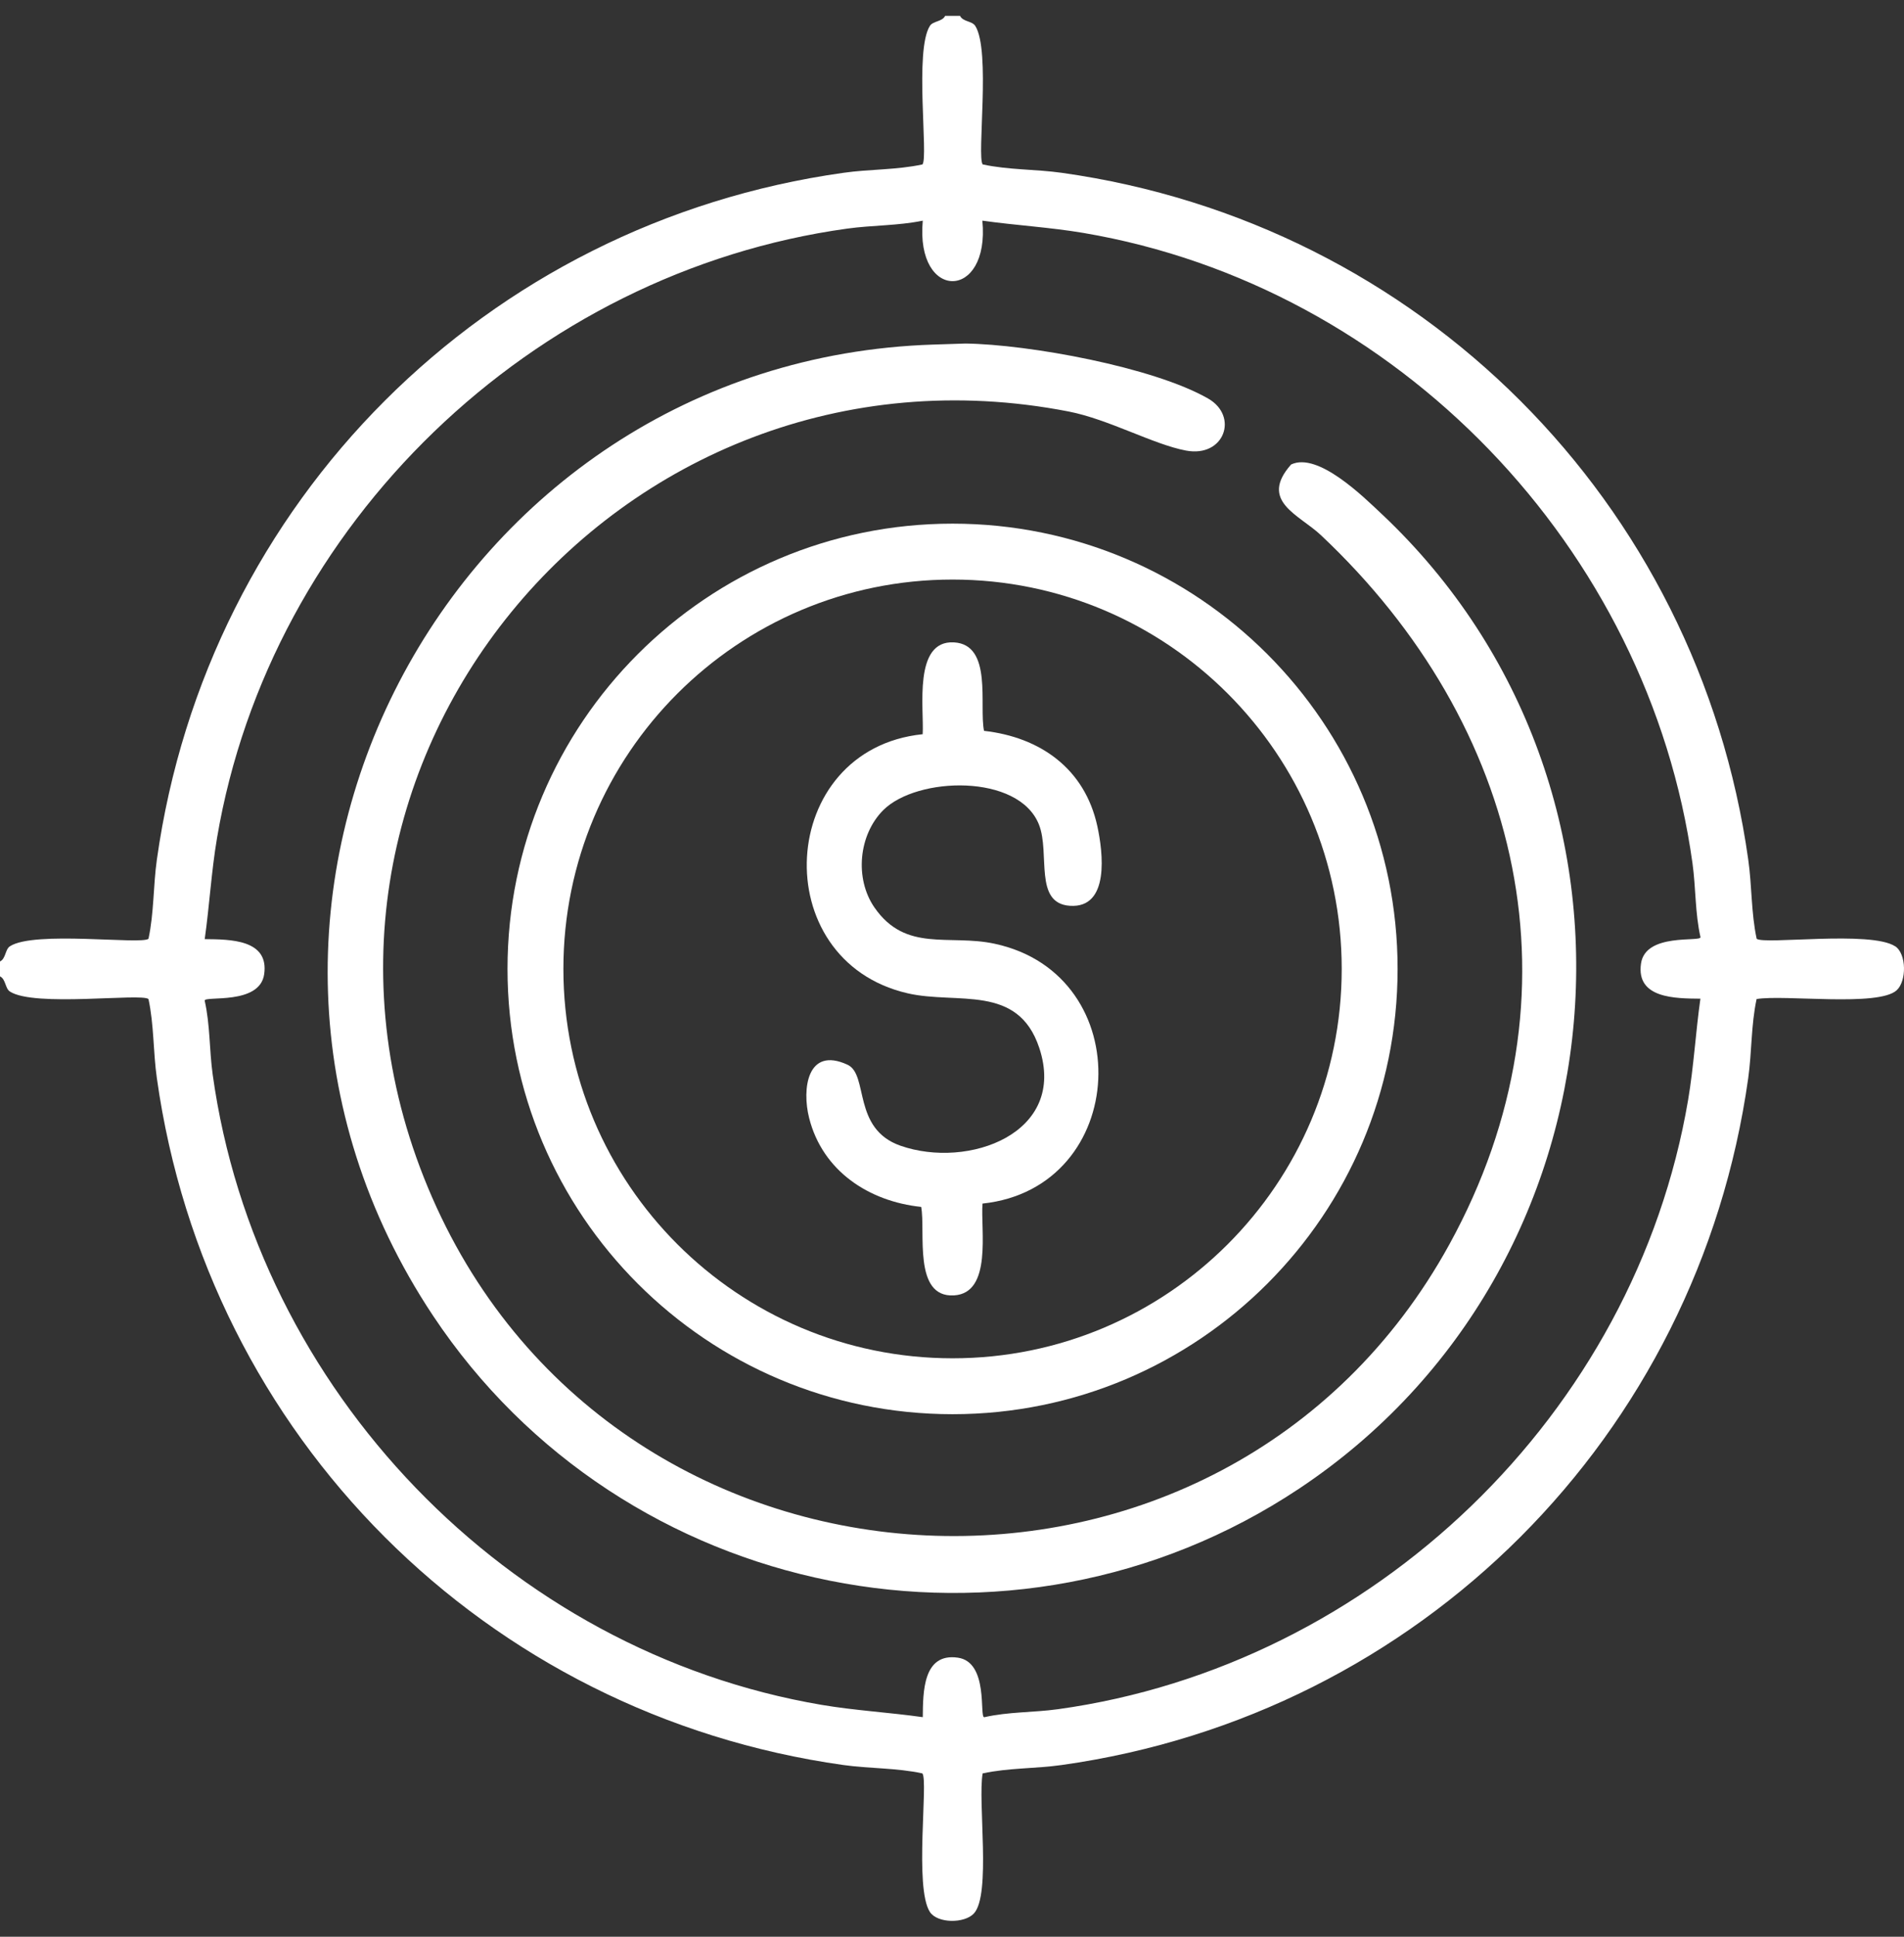 <svg xmlns="http://www.w3.org/2000/svg" width="60" height="61" viewBox="0 0 60 61" fill="none"><rect x="0" y="0" width="60" height="61" fill="#333333" stroke="none"/><path d="M59.721 29.805C58.955 29.303 55.584 29.76 55.357 29.568C55.181 28.75 55.21 27.904 55.092 27.076C53.506 15.796 44.739 7.027 33.46 5.443C32.632 5.327 31.787 5.355 30.968 5.179C30.775 4.952 31.229 1.578 30.731 0.813C30.631 0.659 30.345 0.688 30.253 0.5H29.784C29.692 0.686 29.405 0.659 29.305 0.813C28.808 1.578 29.261 4.952 29.069 5.179C28.251 5.355 27.405 5.325 26.578 5.443C15.296 7.027 6.527 15.796 4.943 27.076C4.827 27.904 4.855 28.748 4.679 29.568C4.452 29.76 1.078 29.306 0.313 29.804C0.159 29.904 0.188 30.19 0 30.283V30.751C0.186 30.844 0.159 31.13 0.313 31.23C1.078 31.728 4.452 31.274 4.679 31.466C4.855 32.284 4.825 33.13 4.943 33.958C6.527 45.238 15.296 54.006 26.576 55.591C27.404 55.707 28.248 55.679 29.066 55.855C29.26 56.083 28.803 59.453 29.304 60.22C29.543 60.585 30.394 60.585 30.689 60.268C31.239 59.676 30.808 56.75 30.966 55.855C31.784 55.679 32.63 55.708 33.458 55.591C44.738 54.005 53.506 45.238 55.091 33.958C55.207 33.13 55.179 32.286 55.355 31.466C56.225 31.32 59.191 31.719 59.77 31.189C60.087 30.898 60.082 30.04 59.72 29.802L59.721 29.805ZM53.584 31.456C53.434 32.516 53.376 33.584 53.197 34.643C51.518 44.539 43.27 52.456 33.342 53.833C32.57 53.94 31.778 53.912 31.016 54.086C30.855 54.094 31.165 52.35 30.184 52.21C29.084 52.053 29.087 53.29 29.079 54.084C28.019 53.934 26.951 53.876 25.893 53.697C15.996 52.018 8.08 43.77 6.702 33.842C6.595 33.07 6.623 32.278 6.45 31.516C6.441 31.355 8.185 31.665 8.325 30.684C8.482 29.584 7.246 29.587 6.451 29.579C6.601 28.519 6.66 27.451 6.839 26.393C8.517 16.498 16.767 8.577 26.693 7.201C27.486 7.091 28.295 7.111 29.079 6.95C28.843 9.502 31.2 9.478 30.957 6.95C32.018 7.099 33.085 7.158 34.144 7.337C44.04 9.016 51.957 17.264 53.335 27.192C53.442 27.964 53.414 28.756 53.587 29.518C53.596 29.679 51.851 29.369 51.712 30.35C51.555 31.45 52.791 31.447 53.586 31.455L53.584 31.456Z" fill="white"></path><path d="M43.563 16.21C42.96 15.64 41.531 14.229 40.686 14.63C39.663 15.784 40.938 16.208 41.626 16.856C47.961 22.815 50.004 31.319 45.672 39.196C38.569 52.113 19.516 51.21 13.617 37.712C7.764 24.316 19.445 10.195 33.677 12.961C34.937 13.207 36.344 13.997 37.372 14.191C38.584 14.42 39.042 13.11 38.072 12.553C36.344 11.562 32.422 10.848 30.426 10.82L29.405 10.853C14.12 11.346 5.063 28.53 13.644 41.436C19.621 50.426 31.906 52.892 40.936 46.888C51.373 39.948 52.716 24.852 43.562 16.208L43.563 16.21Z" fill="white"></path><path d="M15.993 30.517C15.993 38.264 22.273 44.542 30.018 44.542C37.763 44.542 44.042 38.262 44.042 30.517C44.042 22.773 37.763 16.493 30.018 16.493C22.273 16.493 15.993 22.773 15.993 30.517ZM42.281 30.517C42.281 37.29 36.79 42.781 30.018 42.781C23.245 42.781 17.754 37.29 17.754 30.517C17.754 23.745 23.245 18.254 30.018 18.254C36.79 18.254 42.281 23.745 42.281 30.517Z" fill="white"></path><path d="M29.075 23.125C24.471 23.598 24.116 30.253 28.605 31.286C30.165 31.644 32.075 30.977 32.749 33.002C33.645 35.696 30.511 36.832 28.377 36.086C26.849 35.552 27.38 33.847 26.708 33.535C25.437 32.948 25.266 34.299 25.498 35.214C25.921 36.883 27.38 37.84 29.029 38.013C29.172 38.785 28.765 40.872 30.059 40.8C31.279 40.733 30.896 38.721 30.962 37.908C35.608 37.418 35.915 30.701 31.339 29.723C29.903 29.416 28.543 30.009 27.556 28.582C26.928 27.674 27.054 26.296 27.834 25.516C28.893 24.457 32.107 24.357 32.742 25.976C33.096 26.88 32.568 28.451 33.715 28.529C34.98 28.614 34.758 26.837 34.579 26.017C34.184 24.212 32.784 23.219 31.009 23.019C30.847 22.226 31.291 20.3 30.06 20.232C28.774 20.162 29.123 22.325 29.076 23.124L29.075 23.125Z" fill="white"></path></svg>